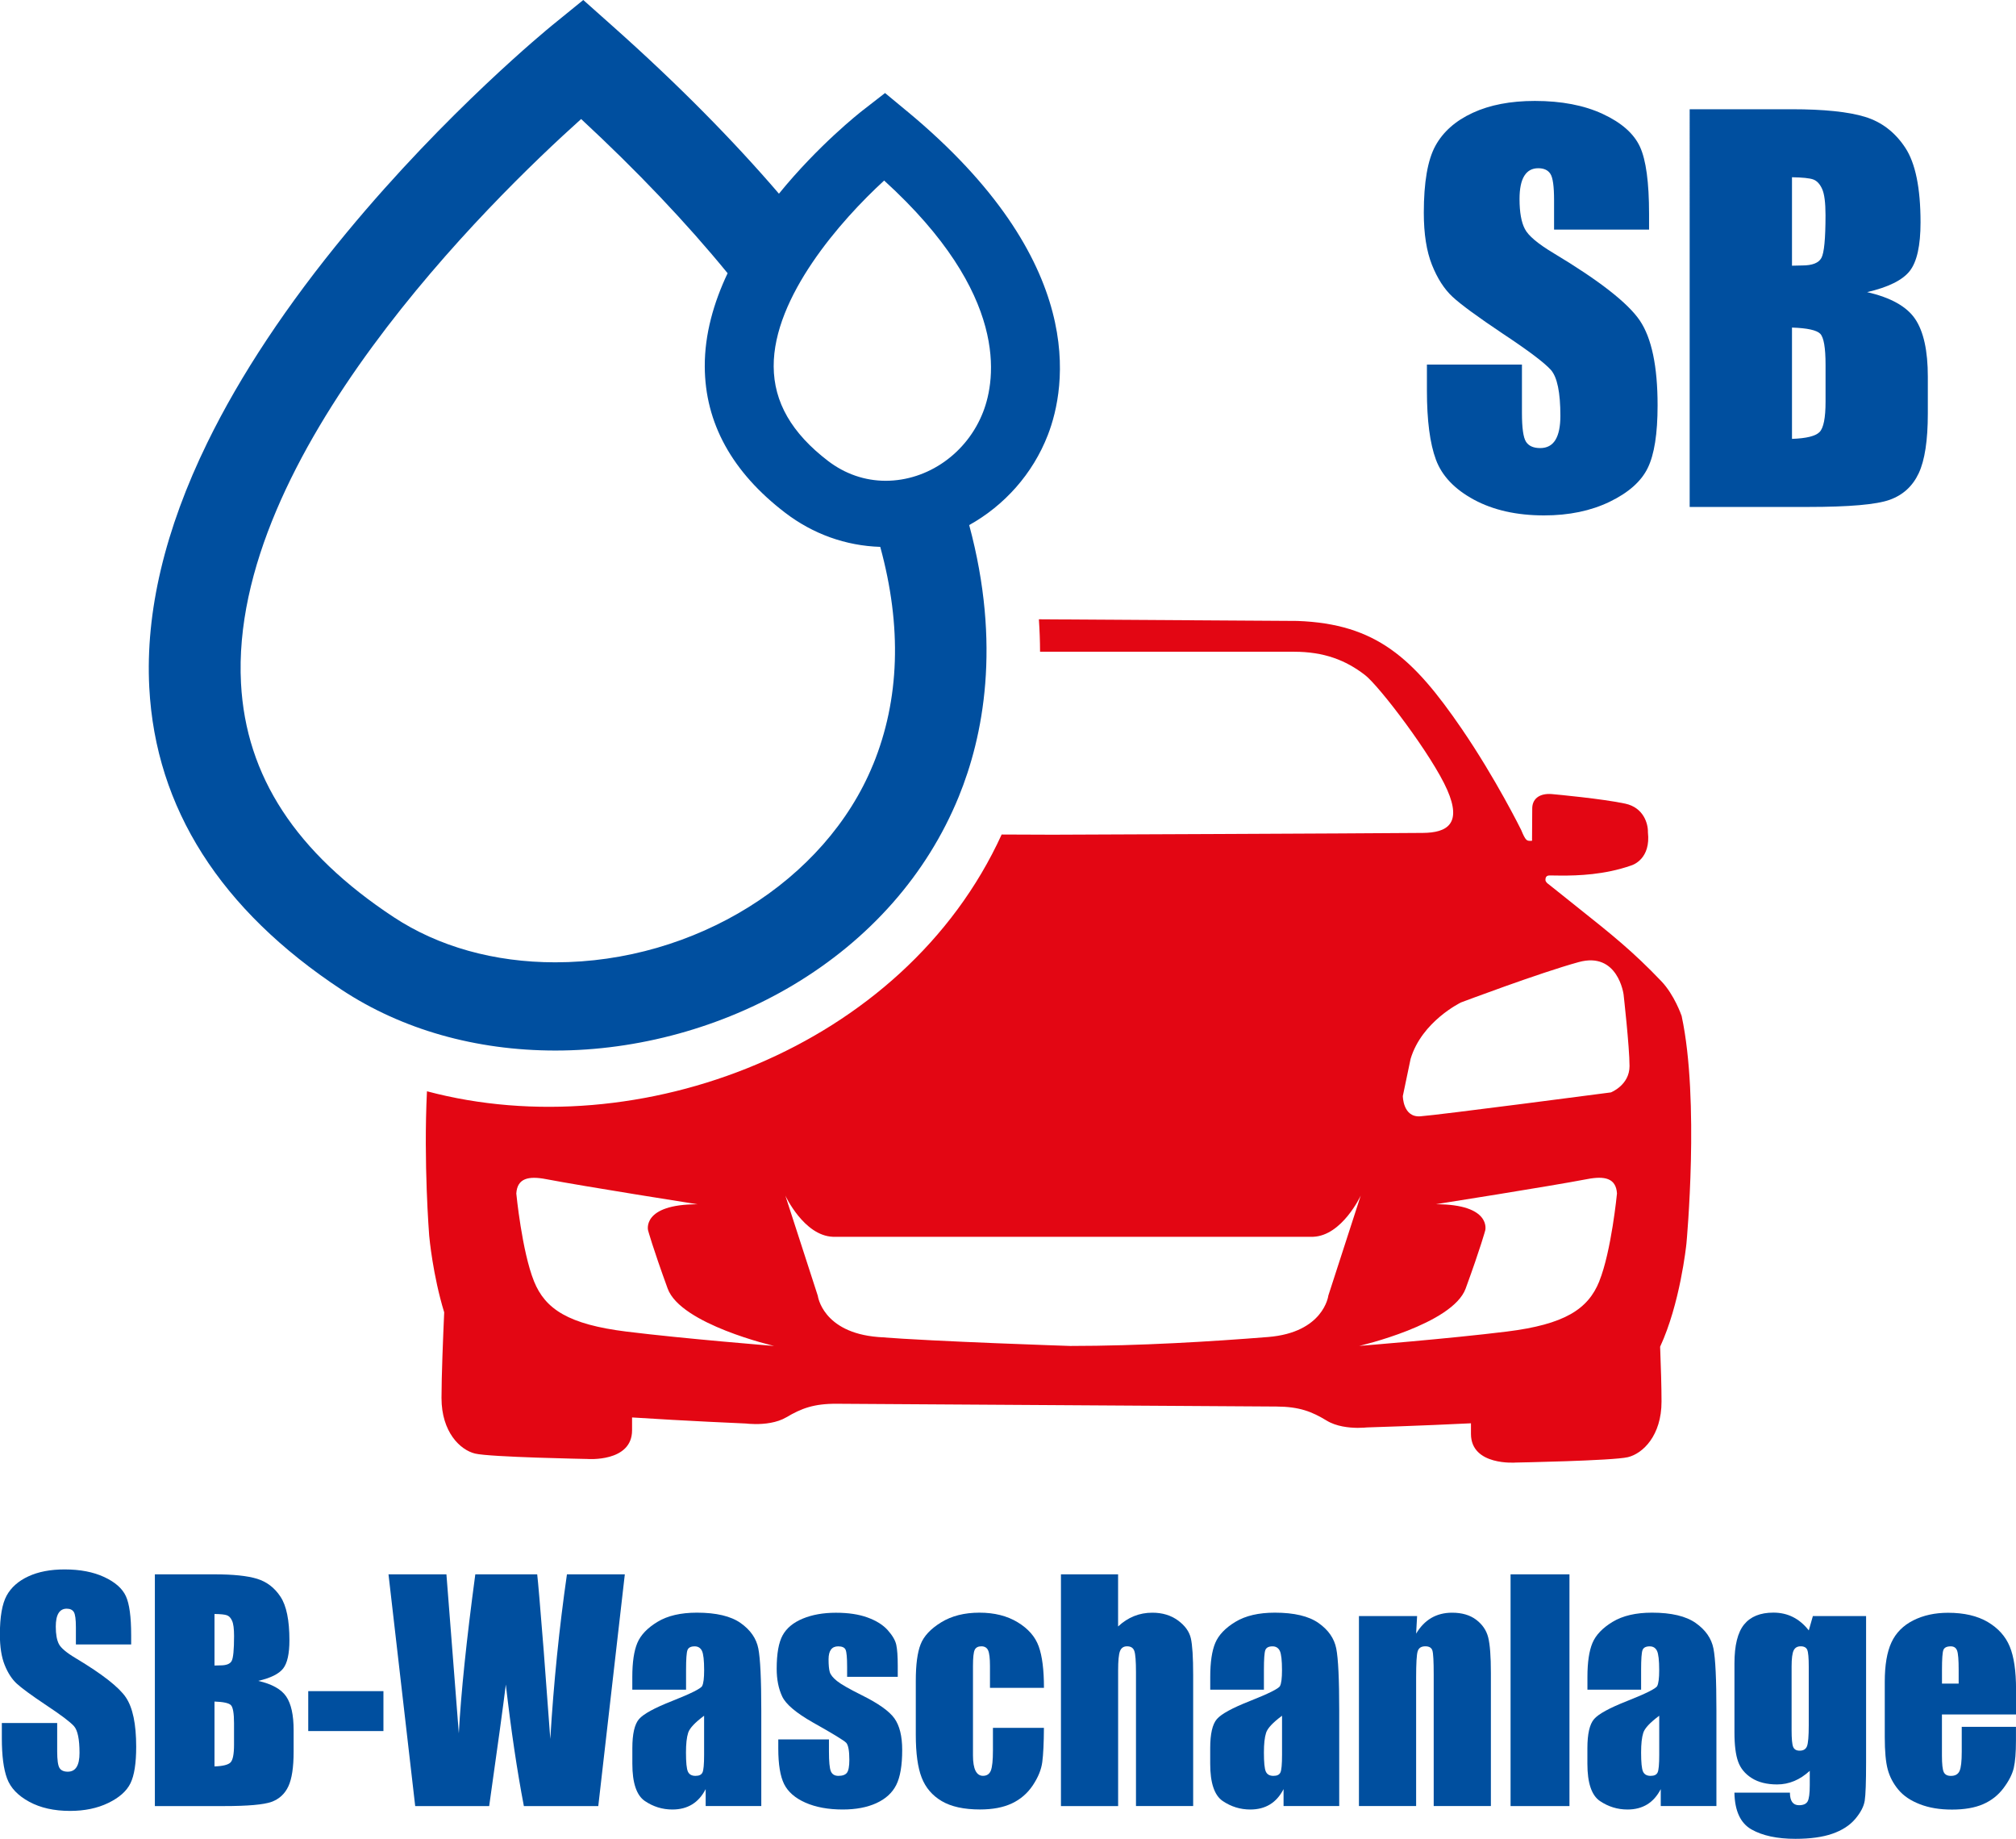 <?xml version="1.0" encoding="UTF-8"?><svg id="Ebene_1" xmlns="http://www.w3.org/2000/svg" viewBox="0 0 517.21 471.66"><defs><style>.cls-1{fill:#004f9f;}.cls-2{fill:#e30613;}</style></defs><path class="cls-2" d="m431.46,260.69l-.03-.1c-.08-.22-1.87-5.4-5.18-8.88-7.34-7.7-12.77-12.02-21.77-19.18-2.17-1.73-4.55-3.62-7.23-5.77l-.07-.05c-.24-.16-.72-.62-.69-1.02v-.07c0-1.07.82-1.07,1.13-1.07.32,0,.68,0,1.08.01.5,0,1.05.02,1.66.02,4.52.03,11.3-.21,18.05-2.56.68-.2,5.12-1.81,4.37-8.55.06-2.14-1.07-6.32-5.82-7.34-5.82-1.25-17.81-2.36-18.61-2.43-.11-.01-.42-.05-.84-.05-2.74-.02-4.39,1.36-4.41,3.7l-.05,7.86v.16c.03.1.01.24,0,.27-.01,0-.08.03-.21.03h-.26c-.83,0-1.18,0-2.31-2.77l-.03-.06c-.06-.13-6.53-13.19-15.23-25.9-12.43-18.15-21.9-26.92-42.15-27.67l-66.33-.42c.19,2.81.29,5.59.3,8.32h65.16c7.67,0,13.26,2.15,18.21,5.98,3.73,2.89,17.26,20.7,21.09,29.45,3.84,8.74-.06,10.99-6.23,11.04-16.62.15-92.17.45-94.98.46.05,0,.08,0,.08,0h-.17s.03,0,.09,0c-.68,0-5.69-.02-13.1-.05-25.09,54.92-93.27,80.29-147.44,65.86-.91,18.34.55,36.75.57,37.02.05.56.94,10.17,3.85,19.68-.28,6.27-.69,16.27-.69,21.97,0,8.74,4.79,13.34,8.63,14.26,3.83.92,28.76,1.38,28.76,1.38,0,0,11.5.92,11.5-7.36v-3.29c13.93.9,28.34,1.52,29.26,1.56.22.03,1.14.13,2.4.14,2.25.01,5.45-.28,7.94-1.75,3.84-2.27,7.04-3.5,12.94-3.46l112.79.71c5.89.04,9.08,1.3,12.89,3.62,2.46,1.5,5.66,1.83,7.92,1.85,1.27,0,2.19-.09,2.41-.11.86-.03,13.6-.41,26.67-1.06v2.71c0,8.28,11.5,7.36,11.5,7.36,0,0,24.92-.46,28.76-1.38,3.83-.92,8.63-5.52,8.63-14.26,0-3.63-.16-9.02-.36-14.07,5.11-11.03,6.68-25.78,6.75-26.48.04-.36,3.41-36.71-1.21-58.25Zm-270.72,80.86c-14.86-1.84-20.85-5.75-23.73-12.88-3.12-7.74-4.55-22.54-4.55-22.54.24-3.91,3.11-4.56,7.67-3.68,9.59,1.84,38.83,6.44,38.83,6.44-14.38,0-12.7,6.67-12.7,6.67,0,0,1.08,4.1,5.03,14.95,3.36,9.2,27.32,14.72,27.32,14.72,0,0-23.01-1.84-37.87-3.68Zm180.04-9.18s-1.19,9.43-15.48,10.57c-14.29,1.14-32.89,2.29-50.75,2.29,0,0-34.97-1.14-49.26-2.29-14.29-1.14-15.48-10.57-15.48-10.57l-8.33-25.71s4.76,10.29,12.2,10.57h123.22c7.44-.29,12.2-10.57,12.2-10.57l-8.33,25.71Zm69.52-3.71c-2.88,7.13-8.87,11.04-23.73,12.88-14.86,1.84-37.87,3.68-37.87,3.68,0,0,23.97-5.52,27.32-14.72,3.96-10.85,5.03-14.95,5.03-14.95,0,0,1.68-6.67-12.7-6.67,0,0,29.24-4.6,38.82-6.44,4.56-.88,7.43-.23,7.67,3.68,0,0-1.43,14.81-4.55,22.54Zm2.96-48.46s-44.41,5.83-48.89,6.13c-4.47.31-4.47-5.21-4.47-5.21l1.99-9.51c2.88-9.66,12.94-14.49,12.94-14.49,0,0,20.13-7.59,30.2-10.35,10.06-2.76,11.5,8.28,11.5,8.28,0,0,1.53,13.5,1.53,18.4s-4.79,6.75-4.79,6.75Z"/><path class="cls-1" d="m232.65,28.49l-5.59-4.63-5.74,4.46c-.85.66-11.37,8.94-21.48,21.36-11.69-13.61-25.73-27.9-42.54-42.86l-7.66-6.82-7.97,6.48c-1.09.89-27,22.07-52.73,53.17-15.26,18.44-27.29,36.57-35.74,53.87-10.91,22.33-15.92,43.47-14.9,62.84,1.63,30.92,18.24,57,49.38,77.53,15.44,10.18,34.39,15.56,54.79,15.57h.01c21.17,0,42.81-5.96,60.95-16.77,19.71-11.75,34.41-28.46,42.53-48.32,6.29-15.39,10.97-38.95,2.69-69.69,9.01-5.02,16.3-13.1,20.18-23.11,4.69-12.1,10.54-44.41-36.16-83.07Zm-8.66,167.61c-12.2,29.87-45.73,50.73-81.53,50.73h-.01c-15.62,0-29.95-4.01-41.45-11.59-25.09-16.54-37.91-36.16-39.17-59.98-3.1-58.35,63.98-123.84,87.26-144.73,14.42,13.37,26.96,26.57,37.58,39.55-3.56,7.53-5.9,15.64-5.86,23.94.06,14.46,7,27.08,20.63,37.5,7.14,5.46,15.55,8.47,24.39,8.75,5.59,20.42,4.99,39.15-1.83,55.83Zm28.24-90.45c-4.09,10.57-14.15,17.67-25.03,17.67h0c-5.3,0-10.4-1.76-14.75-5.08-9.35-7.15-13.92-15.09-13.96-24.26-.09-17.8,17.18-37.44,28.34-47.67,32.17,29.23,28.62,51.04,25.4,59.34Z"/><path class="cls-1" d="m33.67,421.8h-14.2v-4.41c0-2.06-.18-3.37-.54-3.93-.36-.56-.97-.84-1.82-.84-.92,0-1.62.38-2.09,1.14s-.71,1.91-.71,3.45c0,1.98.27,3.48.8,4.48.51,1,1.95,2.22,4.32,3.63,6.81,4.08,11.09,7.43,12.86,10.05,1.77,2.62,2.65,6.84,2.65,12.67,0,4.23-.49,7.36-1.47,9.36-.98,2.01-2.88,3.69-5.69,5.05s-6.08,2.04-9.81,2.04c-4.09,0-7.59-.78-10.48-2.35-2.89-1.57-4.79-3.56-5.68-5.98-.9-2.42-1.34-5.86-1.34-10.32v-3.89h14.2v7.23c0,2.23.2,3.66.6,4.3.4.64,1.11.95,2.12.95s1.77-.4,2.27-1.21c.5-.81.74-2.01.74-3.6,0-3.5-.47-5.79-1.42-6.87-.97-1.08-3.35-2.88-7.16-5.4-3.8-2.54-6.32-4.39-7.56-5.54-1.23-1.15-2.26-2.74-3.07-4.77-.81-2.03-1.22-4.63-1.22-7.78,0-4.55.58-7.88,1.73-9.99,1.15-2.1,3.01-3.75,5.58-4.94,2.57-1.19,5.67-1.78,9.3-1.78,3.97,0,7.36.65,10.15,1.95,2.8,1.3,4.65,2.93,5.56,4.9s1.36,5.32,1.36,10.04v2.35Z"/><path class="cls-1" d="m39.74,403.81h15.26c4.82,0,8.47.38,10.95,1.14,2.48.76,4.49,2.29,6.01,4.6,1.53,2.31,2.29,6.04,2.29,11.17,0,3.47-.54,5.89-1.62,7.26-1.08,1.37-3.2,2.42-6.38,3.16,3.54.81,5.93,2.15,7.19,4.02,1.26,1.87,1.89,4.75,1.89,8.61v5.51c0,4.02-.45,6.99-1.36,8.93-.91,1.93-2.36,3.26-4.34,3.97-1.99.71-6.05,1.07-12.21,1.07h-17.69v-59.44Zm15.29,10.17v13.22c.65-.02,1.16-.04,1.53-.04,1.5,0,2.46-.37,2.87-1.12.41-.75.62-2.88.62-6.41,0-1.86-.17-3.16-.51-3.91-.34-.75-.78-1.22-1.33-1.41-.54-.2-1.6-.31-3.18-.33Zm0,22.47v16.63c2.15-.07,3.53-.42,4.12-1.03.59-.61.89-2.12.89-4.52v-5.54c0-2.55-.27-4.09-.8-4.63-.53-.54-1.94-.84-4.21-.92Z"/><path class="cls-1" d="m98.37,433.77v10.24h-19.29v-10.24h19.29Z"/><path class="cls-1" d="m160.3,403.81l-6.81,59.44h-19.09c-1.75-9.13-3.29-19.52-4.63-31.17-.61,4.99-2.03,15.38-4.27,31.17h-18.98l-6.85-59.44h14.86l1.62,20.74,1.56,20.05c.56-10.38,1.97-23.97,4.23-40.79h15.88c.21,1.74.77,8.27,1.67,19.6l1.69,22.62c.87-14.39,2.29-28.46,4.27-42.22h14.86Z"/><path class="cls-1" d="m175.99,433.4h-13.77v-3.27c0-3.77.43-6.68,1.29-8.72.86-2.04,2.58-3.85,5.18-5.42,2.59-1.57,5.96-2.35,10.1-2.35,4.96,0,8.71.89,11.22,2.66,2.52,1.78,4.03,3.95,4.54,6.54.51,2.58.76,7.9.76,15.95v24.45h-14.27v-4.34c-.9,1.74-2.05,3.05-3.47,3.92-1.42.87-3.11,1.31-5.07,1.31-2.57,0-4.92-.73-7.06-2.18-2.14-1.46-3.21-4.64-3.21-9.56v-4c0-3.65.57-6.13,1.71-7.45,1.14-1.32,3.96-2.86,8.46-4.63,4.82-1.91,7.4-3.19,7.74-3.86.34-.66.51-2.01.51-4.04,0-2.54-.19-4.2-.56-4.97-.38-.77-1-1.16-1.87-1.16-.99,0-1.61.32-1.85.97-.24.65-.36,2.33-.36,5.05v5.1Zm4.65,6.68c-2.35,1.74-3.71,3.19-4.09,4.37s-.56,2.86-.56,5.07c0,2.52.16,4.15.49,4.88.33.73.97,1.1,1.94,1.1s1.52-.29,1.8-.86c.28-.57.42-2.09.42-4.53v-10.02Z"/><path class="cls-1" d="m230.33,430.1h-13v-2.64c0-2.25-.13-3.68-.38-4.28-.25-.6-.89-.9-1.91-.9-.82,0-1.44.28-1.85.83-.41.55-.62,1.38-.62,2.48,0,1.49.1,2.59.31,3.29.21.7.82,1.46,1.85,2.29,1.03.83,3.14,2.04,6.34,3.63,4.26,2.11,7.06,4.09,8.39,5.95,1.33,1.86,2,4.56,2,8.11,0,3.96-.51,6.96-1.53,8.98s-2.72,3.57-5.1,4.66c-2.39,1.09-5.26,1.63-8.63,1.63-3.73,0-6.92-.59-9.57-1.76-2.65-1.17-4.47-2.77-5.47-4.77-.99-2.01-1.49-5.04-1.49-9.1v-2.35h13v3.08c0,2.62.16,4.32.49,5.1.33.78.97,1.17,1.94,1.17,1.04,0,1.77-.26,2.18-.79.41-.53.62-1.63.62-3.32,0-2.33-.27-3.78-.8-4.37-.56-.59-3.4-2.33-8.54-5.21-4.31-2.45-6.94-4.67-7.88-6.66-.94-1.99-1.42-4.36-1.42-7.1,0-3.89.51-6.76,1.53-8.61,1.02-1.85,2.74-3.27,5.18-4.28,2.43-1,5.26-1.5,8.48-1.5s5.91.41,8.15,1.23c2.24.82,3.96,1.9,5.16,3.25,1.2,1.35,1.93,2.59,2.18,3.75.25,1.15.38,2.95.38,5.4v2.83Z"/><path class="cls-1" d="m267.82,432.92h-13.84v-5.62c0-1.96-.16-3.29-.47-3.98-.31-.7-.9-1.05-1.74-1.05s-1.42.31-1.71.92c-.29.61-.44,1.98-.44,4.11v22.98c0,1.74.22,3.04.65,3.91.44.87,1.08,1.3,1.92,1.3.99,0,1.66-.45,2.02-1.36.35-.91.53-2.62.53-5.14v-5.8h13.08c-.02,3.89-.16,6.81-.42,8.76-.25,1.95-1.07,3.94-2.43,5.98s-3.15,3.59-5.36,4.63c-2.2,1.04-4.93,1.56-8.17,1.56-4.14,0-7.42-.72-9.84-2.15-2.42-1.43-4.14-3.44-5.14-6.02-1.01-2.58-1.51-6.25-1.51-11v-13.84c0-4.14.41-7.26,1.24-9.36.82-2.1,2.58-3.98,5.27-5.63,2.69-1.65,5.96-2.48,9.81-2.48s7.1.82,9.81,2.46c2.71,1.64,4.52,3.71,5.41,6.2.9,2.5,1.34,6.03,1.34,10.61Z"/><path class="cls-1" d="m286.85,403.81v13.37c1.26-1.18,2.62-2.06,4.09-2.65,1.46-.59,3.03-.88,4.7-.88,2.57,0,4.75.66,6.56,1.98s2.91,2.85,3.31,4.57c.4,1.73.6,4.88.6,9.45v33.59h-14.67v-34.29c0-2.84-.14-4.66-.42-5.47s-.9-1.21-1.87-1.21c-.9,0-1.5.42-1.82,1.25-.32.83-.47,2.48-.47,4.96v34.77h-14.67v-59.44h14.67Z"/><path class="cls-1" d="m324.26,433.4h-13.77v-3.27c0-3.77.43-6.68,1.29-8.72.86-2.04,2.58-3.85,5.18-5.42s5.96-2.35,10.1-2.35c4.96,0,8.71.89,11.22,2.66,2.52,1.78,4.03,3.95,4.54,6.54.51,2.58.76,7.9.76,15.95v24.45h-14.28v-4.34c-.9,1.74-2.05,3.05-3.47,3.92-1.42.87-3.11,1.31-5.07,1.31-2.57,0-4.92-.73-7.07-2.18-2.14-1.46-3.21-4.64-3.21-9.56v-4c0-3.65.57-6.13,1.71-7.45,1.14-1.32,3.96-2.86,8.46-4.63,4.82-1.91,7.4-3.19,7.74-3.86.34-.66.51-2.01.51-4.04,0-2.54-.19-4.2-.56-4.97-.38-.77-1-1.16-1.87-1.16-.99,0-1.61.32-1.85.97-.24.65-.36,2.33-.36,5.05v5.1Zm4.65,6.68c-2.35,1.74-3.71,3.19-4.09,4.37-.38,1.17-.56,2.86-.56,5.07,0,2.52.16,4.15.49,4.88s.97,1.1,1.94,1.1,1.52-.29,1.8-.86c.28-.57.42-2.09.42-4.53v-10.02Z"/><path class="cls-1" d="m363.56,414.53l-.25,4.49c1.07-1.79,2.37-3.13,3.91-4.03,1.54-.89,3.31-1.34,5.32-1.34,2.52,0,4.58.6,6.17,1.8s2.63,2.71,3.09,4.53c.46,1.82.69,4.86.69,9.12v34.14h-14.67v-33.74c0-3.35-.11-5.4-.33-6.13-.22-.73-.82-1.1-1.82-1.1-1.04,0-1.7.42-1.96,1.27-.27.84-.4,3.1-.4,6.77v32.93h-14.67v-48.72h14.93Z"/><path class="cls-1" d="m402.65,403.81v59.44h-15.11v-59.44h15.11Z"/><path class="cls-1" d="m421.03,433.4h-13.77v-3.27c0-3.77.43-6.68,1.29-8.72.86-2.04,2.58-3.85,5.18-5.42s5.96-2.35,10.1-2.35c4.96,0,8.71.89,11.22,2.66,2.52,1.78,4.03,3.95,4.54,6.54.51,2.58.76,7.9.76,15.95v24.45h-14.28v-4.34c-.9,1.74-2.05,3.05-3.47,3.92-1.42.87-3.11,1.31-5.07,1.31-2.57,0-4.92-.73-7.07-2.18-2.14-1.46-3.21-4.64-3.21-9.56v-4c0-3.65.57-6.13,1.71-7.45,1.14-1.32,3.96-2.86,8.46-4.63,4.82-1.91,7.4-3.19,7.74-3.86.34-.66.51-2.01.51-4.04,0-2.54-.19-4.2-.56-4.97-.38-.77-1-1.16-1.87-1.16-.99,0-1.61.32-1.85.97-.24.65-.36,2.33-.36,5.05v5.1Zm4.65,6.68c-2.35,1.74-3.71,3.19-4.09,4.37-.38,1.17-.56,2.86-.56,5.07,0,2.52.16,4.15.49,4.88s.97,1.1,1.94,1.1,1.52-.29,1.8-.86c.28-.57.42-2.09.42-4.53v-10.02Z"/><path class="cls-1" d="m478.75,414.53v37.52c0,5.07-.12,8.34-.35,9.82s-1.05,3.05-2.45,4.7c-1.41,1.65-3.36,2.91-5.87,3.78-2.51.87-5.66,1.3-9.46,1.3-4.67,0-8.43-.8-11.26-2.4-2.83-1.6-4.3-4.75-4.39-9.45h14.24c0,2.15.78,3.23,2.33,3.23,1.11,0,1.85-.33,2.22-.99.36-.66.54-2.05.54-4.15v-3.68c-1.26,1.15-2.58,2.03-3.98,2.61s-2.85.88-4.38.88c-2.64,0-4.81-.54-6.52-1.62-1.71-1.08-2.88-2.49-3.5-4.24-.63-1.75-.94-4.24-.94-7.47v-17.7c0-4.63.82-7.95,2.47-9.99,1.65-2.03,4.15-3.05,7.52-3.05,1.84,0,3.52.38,5.03,1.14s2.86,1.9,4.05,3.42l1.05-3.68h13.66Zm-14.71,12.92c0-2.23-.13-3.65-.38-4.26-.25-.61-.82-.92-1.69-.92s-1.45.35-1.8,1.05c-.35.7-.53,2.07-.53,4.13v16.38c0,2.18.13,3.59.4,4.24.27.65.82.97,1.67.97.97,0,1.6-.39,1.89-1.17.29-.78.44-2.56.44-5.32v-15.09Z"/><path class="cls-1" d="m517.21,439.75h-19v10.54c0,2.2.16,3.62.47,4.26.31.64.92.96,1.82.96,1.11,0,1.86-.42,2.23-1.27.38-.84.56-2.48.56-4.9v-6.42h13.91v3.6c0,3.01-.19,5.32-.56,6.94-.38,1.62-1.25,3.34-2.63,5.18-1.38,1.84-3.13,3.21-5.25,4.13-2.12.92-4.78,1.38-7.97,1.38s-5.84-.45-8.21-1.36-4.22-2.15-5.54-3.73c-1.32-1.58-2.23-3.32-2.74-5.21-.51-1.9-.76-4.66-.76-8.28v-14.21c0-4.26.57-7.62,1.71-10.08,1.14-2.46,3-4.34,5.59-5.65,2.59-1.31,5.57-1.96,8.94-1.96,4.12,0,7.51.79,10.19,2.37,2.67,1.58,4.55,3.67,5.63,6.28,1.08,2.61,1.62,6.27,1.62,11v6.46Zm-14.71-7.93v-3.56c0-2.52-.13-4.15-.4-4.88-.27-.73-.81-1.1-1.63-1.1-1.02,0-1.65.31-1.89.94-.24.62-.36,2.31-.36,5.05v3.56h4.29Z"/><path class="cls-1" d="m423.08,58.9h-24.38v-7.56c0-3.53-.31-5.78-.94-6.74-.62-.97-1.66-1.45-3.12-1.45-1.58,0-2.77.65-3.58,1.96-.81,1.3-1.22,3.28-1.22,5.93,0,3.4.46,5.97,1.37,7.69.87,1.72,3.34,3.8,7.42,6.24,11.68,7.01,19.04,12.76,22.08,17.26,3.03,4.5,4.55,11.74,4.55,21.74,0,7.27-.84,12.62-2.53,16.07-1.68,3.45-4.94,6.33-9.76,8.66-4.82,2.33-10.43,3.5-16.83,3.5-7.02,0-13.02-1.35-17.99-4.03-4.97-2.69-8.22-6.11-9.76-10.27-1.54-4.16-2.31-10.06-2.31-17.71v-6.68h24.38v12.41c0,3.82.34,6.28,1.03,7.37.69,1.09,1.9,1.64,3.65,1.64s3.04-.69,3.9-2.08c.85-1.39,1.28-3.44,1.28-6.18,0-6.01-.81-9.93-2.43-11.78-1.66-1.85-5.76-4.94-12.28-9.26-6.53-4.37-10.85-7.54-12.97-9.51-2.12-1.97-3.88-4.7-5.27-8.19-1.39-3.49-2.09-7.94-2.09-13.36,0-7.81.99-13.53,2.96-17.14,1.97-3.61,5.16-6.44,9.57-8.48,4.4-2.04,9.73-3.06,15.96-3.06,6.82,0,12.62,1.11,17.42,3.34,4.8,2.23,7.98,5.03,9.54,8.41,1.56,3.38,2.34,9.13,2.34,17.23v4.03Z"/><path class="cls-1" d="m433.49,28.02h26.18c8.27,0,14.54.65,18.8,1.95,4.26,1.3,7.7,3.94,10.32,7.9,2.62,3.97,3.93,10.36,3.93,19.17,0,5.96-.93,10.12-2.77,12.47-1.85,2.35-5.5,4.16-10.94,5.42,6.07,1.39,10.18,3.69,12.34,6.9,2.16,3.22,3.24,8.14,3.24,14.78v9.46c0,6.89-.78,12-2.34,15.32-1.56,3.32-4.04,5.59-7.45,6.81-3.41,1.22-10.39,1.83-20.95,1.83h-30.36V28.02Zm26.25,17.45v22.68c1.12-.04,2-.06,2.62-.06,2.58,0,4.22-.64,4.92-1.92.71-1.28,1.06-4.95,1.06-11,0-3.19-.29-5.43-.87-6.71-.58-1.28-1.34-2.09-2.28-2.43-.94-.34-2.75-.52-5.46-.57Zm0,38.56v28.54c3.7-.13,6.06-.71,7.08-1.76,1.02-1.05,1.53-3.63,1.53-7.75v-9.52c0-4.37-.46-7.01-1.37-7.94-.91-.92-3.33-1.45-7.23-1.58Z"/></svg>